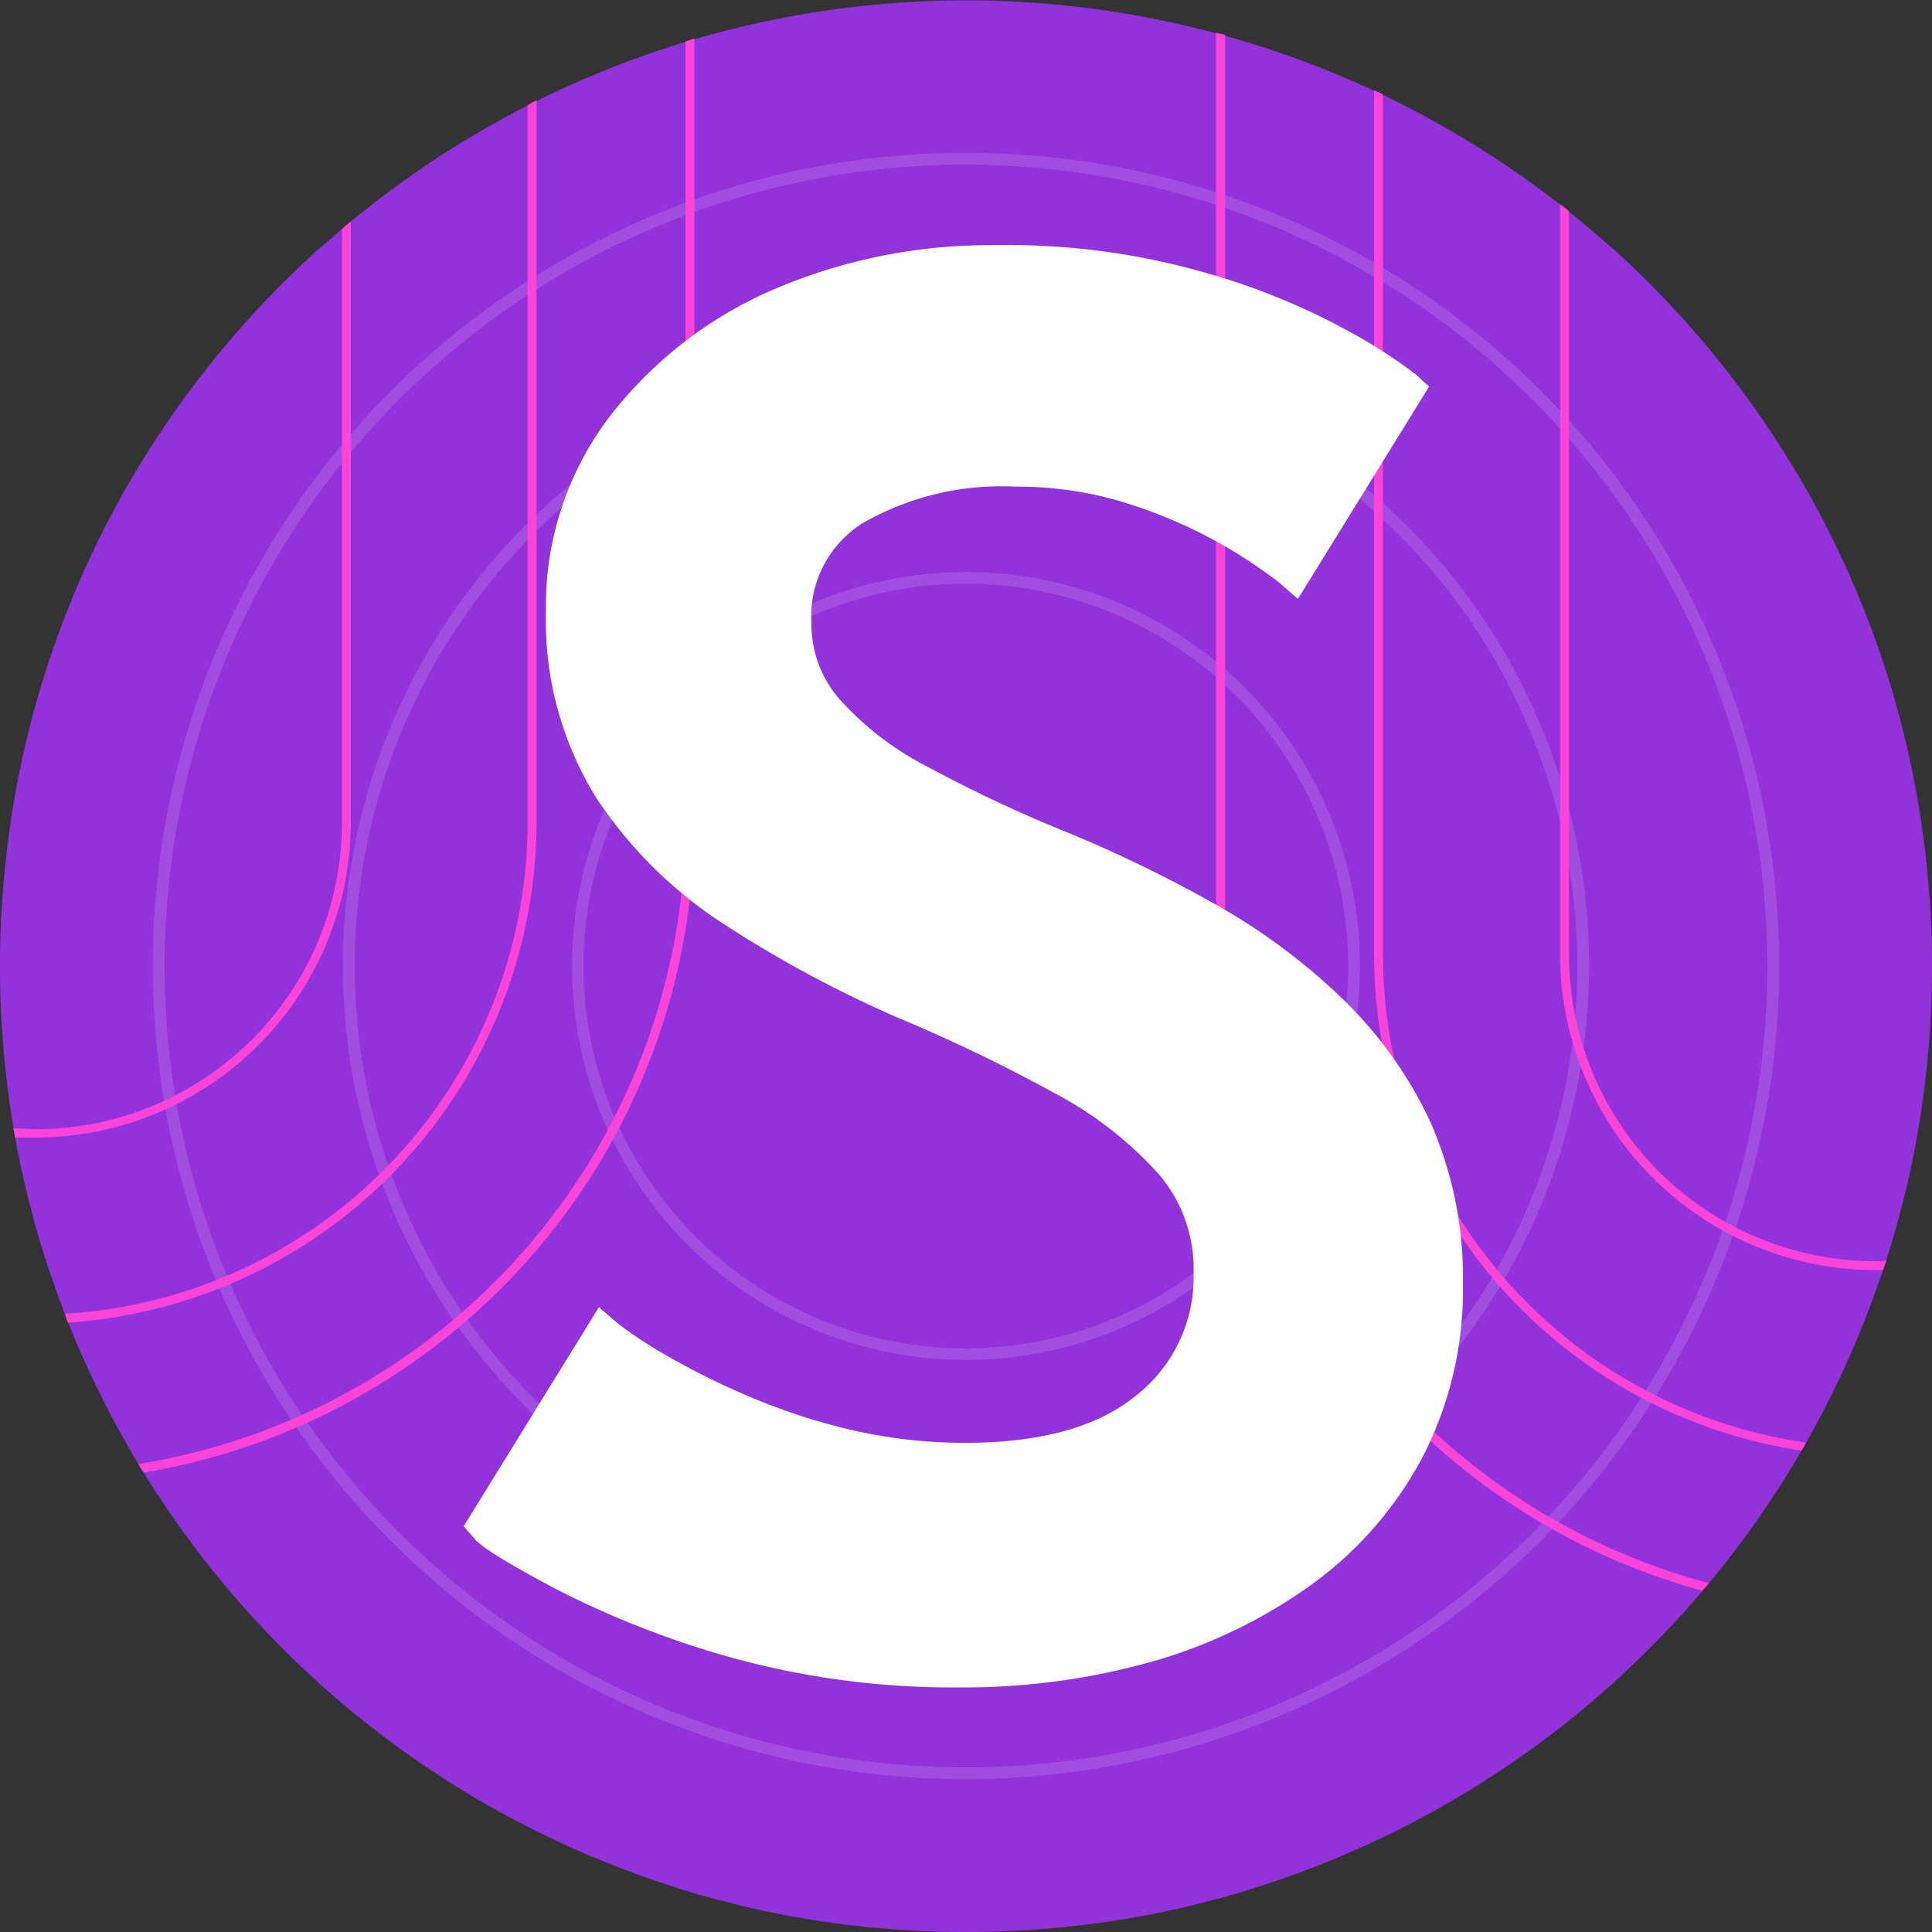 <svg xmlns="http://www.w3.org/2000/svg" viewBox="0 0 100 100"><rect x="0" y="0" width="100" height="100" fill="#333333" stroke="none"/><defs><style>.cls-1{fill:#9232db;}.cls-2{opacity:0.14;}.cls-3{fill:#fff;}.cls-4{fill:#fc44d9;}.cls-5{fill:none;}</style></defs><title>Logo</title><g id="Layer_2" data-name="Layer 2"><g id="Layer_1-2" data-name="Layer 1"><path class="cls-1" d="M0,50c0-1.37.05-2.73.17-4.07A49.58,49.58,0,0,1,6.11,26l.33-.59A50.35,50.35,0,0,1,16.37,13l.5-.43a50,50,0,0,1,66.26,0l.51.44a50.3,50.3,0,0,1,9.92,12.44c.12.2.22.39.33.59a49.63,49.63,0,0,1,5.94,19.9c.12,1.34.17,2.7.17,4.07a50.66,50.66,0,0,1-.78,8.85c-.22,1.22-.48,2.43-.8,3.63v0c-.08.29-.16.59-.23.89-.25.89-.52,1.76-.82,2.63A50.06,50.06,0,0,1,66,97.37c-.87.3-1.74.57-2.63.82l-.89.23h0c-1.19.32-2.4.58-3.63.8a50.6,50.6,0,0,1-17.7,0c-1.23-.22-2.44-.48-3.63-.8h0l-.89-.23c-.89-.25-1.76-.52-2.63-.82A50.06,50.06,0,0,1,2.63,66c-.3-.87-.57-1.74-.82-2.63-.07-.3-.15-.6-.23-.89v0c-.32-1.19-.58-2.4-.8-3.63A50.66,50.66,0,0,1,0,50Z"/><g class="cls-2"><path class="cls-3" d="M50,92.09A42.09,42.09,0,1,1,92.09,50,42.14,42.14,0,0,1,50,92.09ZM50,8.52A41.48,41.48,0,1,0,91.48,50,41.53,41.53,0,0,0,50,8.52Z"/><path class="cls-3" d="M50,82.25A32.25,32.25,0,1,1,82.25,50,32.29,32.29,0,0,1,50,82.25Zm0-63.89A31.64,31.64,0,1,0,81.64,50,31.67,31.67,0,0,0,50,18.36Z"/><path class="cls-3" d="M50,70.39A20.39,20.39,0,1,1,70.39,50,20.4,20.4,0,0,1,50,70.39Zm0-40.18A19.79,19.79,0,1,0,69.78,50,19.81,19.81,0,0,0,50,30.21Z"/></g><path class="cls-4" d="M18.16,11.47V42.56A16.34,16.34,0,0,1,1.84,58.88c-.36,0-.7,0-1.07,0,0-.17-.05-.31-.07-.48.36,0,.75.05,1.14.05A15.88,15.88,0,0,0,17.7,42.56V11.86C17.85,11.71,18,11.59,18.16,11.47Z"/><path class="cls-4" d="M27.77,5.19V42.56A26,26,0,0,1,3.52,68.46,1.9,1.9,0,0,1,3.37,68,25.49,25.49,0,0,0,27.31,42.56V5.44Z"/><path class="cls-4" d="M35.94,2V42.56A34.14,34.14,0,0,1,7.44,76.22a2.89,2.89,0,0,1-.27-.44A33.69,33.69,0,0,0,35.48,42.56V2.15A4.75,4.75,0,0,1,35.94,2Z"/><path class="cls-4" d="M97.63,65.25a4.75,4.75,0,0,1-.17.49h-.39A16.34,16.34,0,0,1,80.75,49.42V10.57c.15.12.32.24.46.36V49.42A15.87,15.87,0,0,0,97.07,65.28,3.44,3.44,0,0,0,97.63,65.25Z"/><path class="cls-4" d="M93.47,74.67a1.42,1.42,0,0,1-.24.41A26,26,0,0,1,71.12,49.42V4.68a3.57,3.57,0,0,1,.46.2V49.42A25.56,25.56,0,0,0,93.47,74.67Z"/><path class="cls-4" d="M88.44,81.94a2.07,2.07,0,0,1-.34.39A34.16,34.16,0,0,1,62.94,49.42V1.69c.17.05.32.07.47.12V49.42A33.71,33.71,0,0,0,88.44,81.94Z"/><path class="cls-5" d="M0,50c0-1.37.05-2.73.17-4.07A49.58,49.58,0,0,1,6.11,26l.33-.59A50.35,50.35,0,0,1,16.37,13l.5-.43a50,50,0,0,1,66.26,0l.51.44a50.3,50.3,0,0,1,9.92,12.44c.12.2.22.39.33.59a49.63,49.63,0,0,1,5.94,19.9c.12,1.34.17,2.7.17,4.07a50.66,50.66,0,0,1-.78,8.85c-.22,1.22-.48,2.43-.8,3.63v0c-.08.29-.16.59-.23.89-.25.89-.52,1.76-.82,2.63A50.06,50.06,0,0,1,66,97.37c-.87.3-1.74.57-2.63.82l-.89.23h0c-1.19.32-2.4.58-3.63.8a50.6,50.6,0,0,1-17.7,0c-1.23-.22-2.44-.48-3.63-.8h0l-.89-.23c-.89-.25-1.76-.52-2.63-.82A50.06,50.06,0,0,1,2.63,66c-.3-.87-.57-1.74-.82-2.63-.07-.3-.15-.6-.23-.89v0c-.32-1.19-.58-2.4-.8-3.63A50.66,50.66,0,0,1,0,50Z"/><path class="cls-3" d="M75.72,66.44a18.84,18.84,0,0,1-2.1,9A19.24,19.24,0,0,1,67.91,82a26.46,26.46,0,0,1-8.27,4,35.75,35.75,0,0,1-9.86,1.34,43.07,43.07,0,0,1-12.3-1.65,48.62,48.62,0,0,1-8.78-3.48c-3.05-1.63-3.78-2.19-4.09-2.51L24,79l7-11.34,1,.86A22.58,22.58,0,0,0,34.22,70a39,39,0,0,0,4.13,2.1,32.22,32.22,0,0,0,5.45,1.85,25.91,25.91,0,0,0,6.16.73c4,0,6.95-.86,8.92-2.51a7.77,7.77,0,0,0,2.9-6.3A7.52,7.52,0,0,0,60,60.8a19.42,19.42,0,0,0-5.4-4.21,83.92,83.92,0,0,0-8.12-3.91,61.46,61.46,0,0,1-8.86-4.75,22.67,22.67,0,0,1-6.76-6.64,17.41,17.41,0,0,1-2.6-9.68,16.14,16.14,0,0,1,3.26-10A21.37,21.37,0,0,1,40,15a28.41,28.41,0,0,1,11.51-2.31,37,37,0,0,1,11,1.46,35.4,35.4,0,0,1,7.42,3.06,26.83,26.83,0,0,1,3.35,2.17l.69.63L67.18,31l-1-.87a25.22,25.22,0,0,0-7.42-3.94,18.86,18.86,0,0,0-6.18-1,14.42,14.42,0,0,0-7.93,1.89A5.67,5.67,0,0,0,42,32.24a5.89,5.89,0,0,0,1.43,3.92,15.63,15.63,0,0,0,4.53,3.5,71.59,71.59,0,0,0,7.42,3.48,70.48,70.48,0,0,1,7.32,3.55,32.41,32.41,0,0,1,6.54,4.77,21.61,21.61,0,0,1,4.72,6.45A19.86,19.86,0,0,1,75.72,66.44Z"/></g></g></svg>